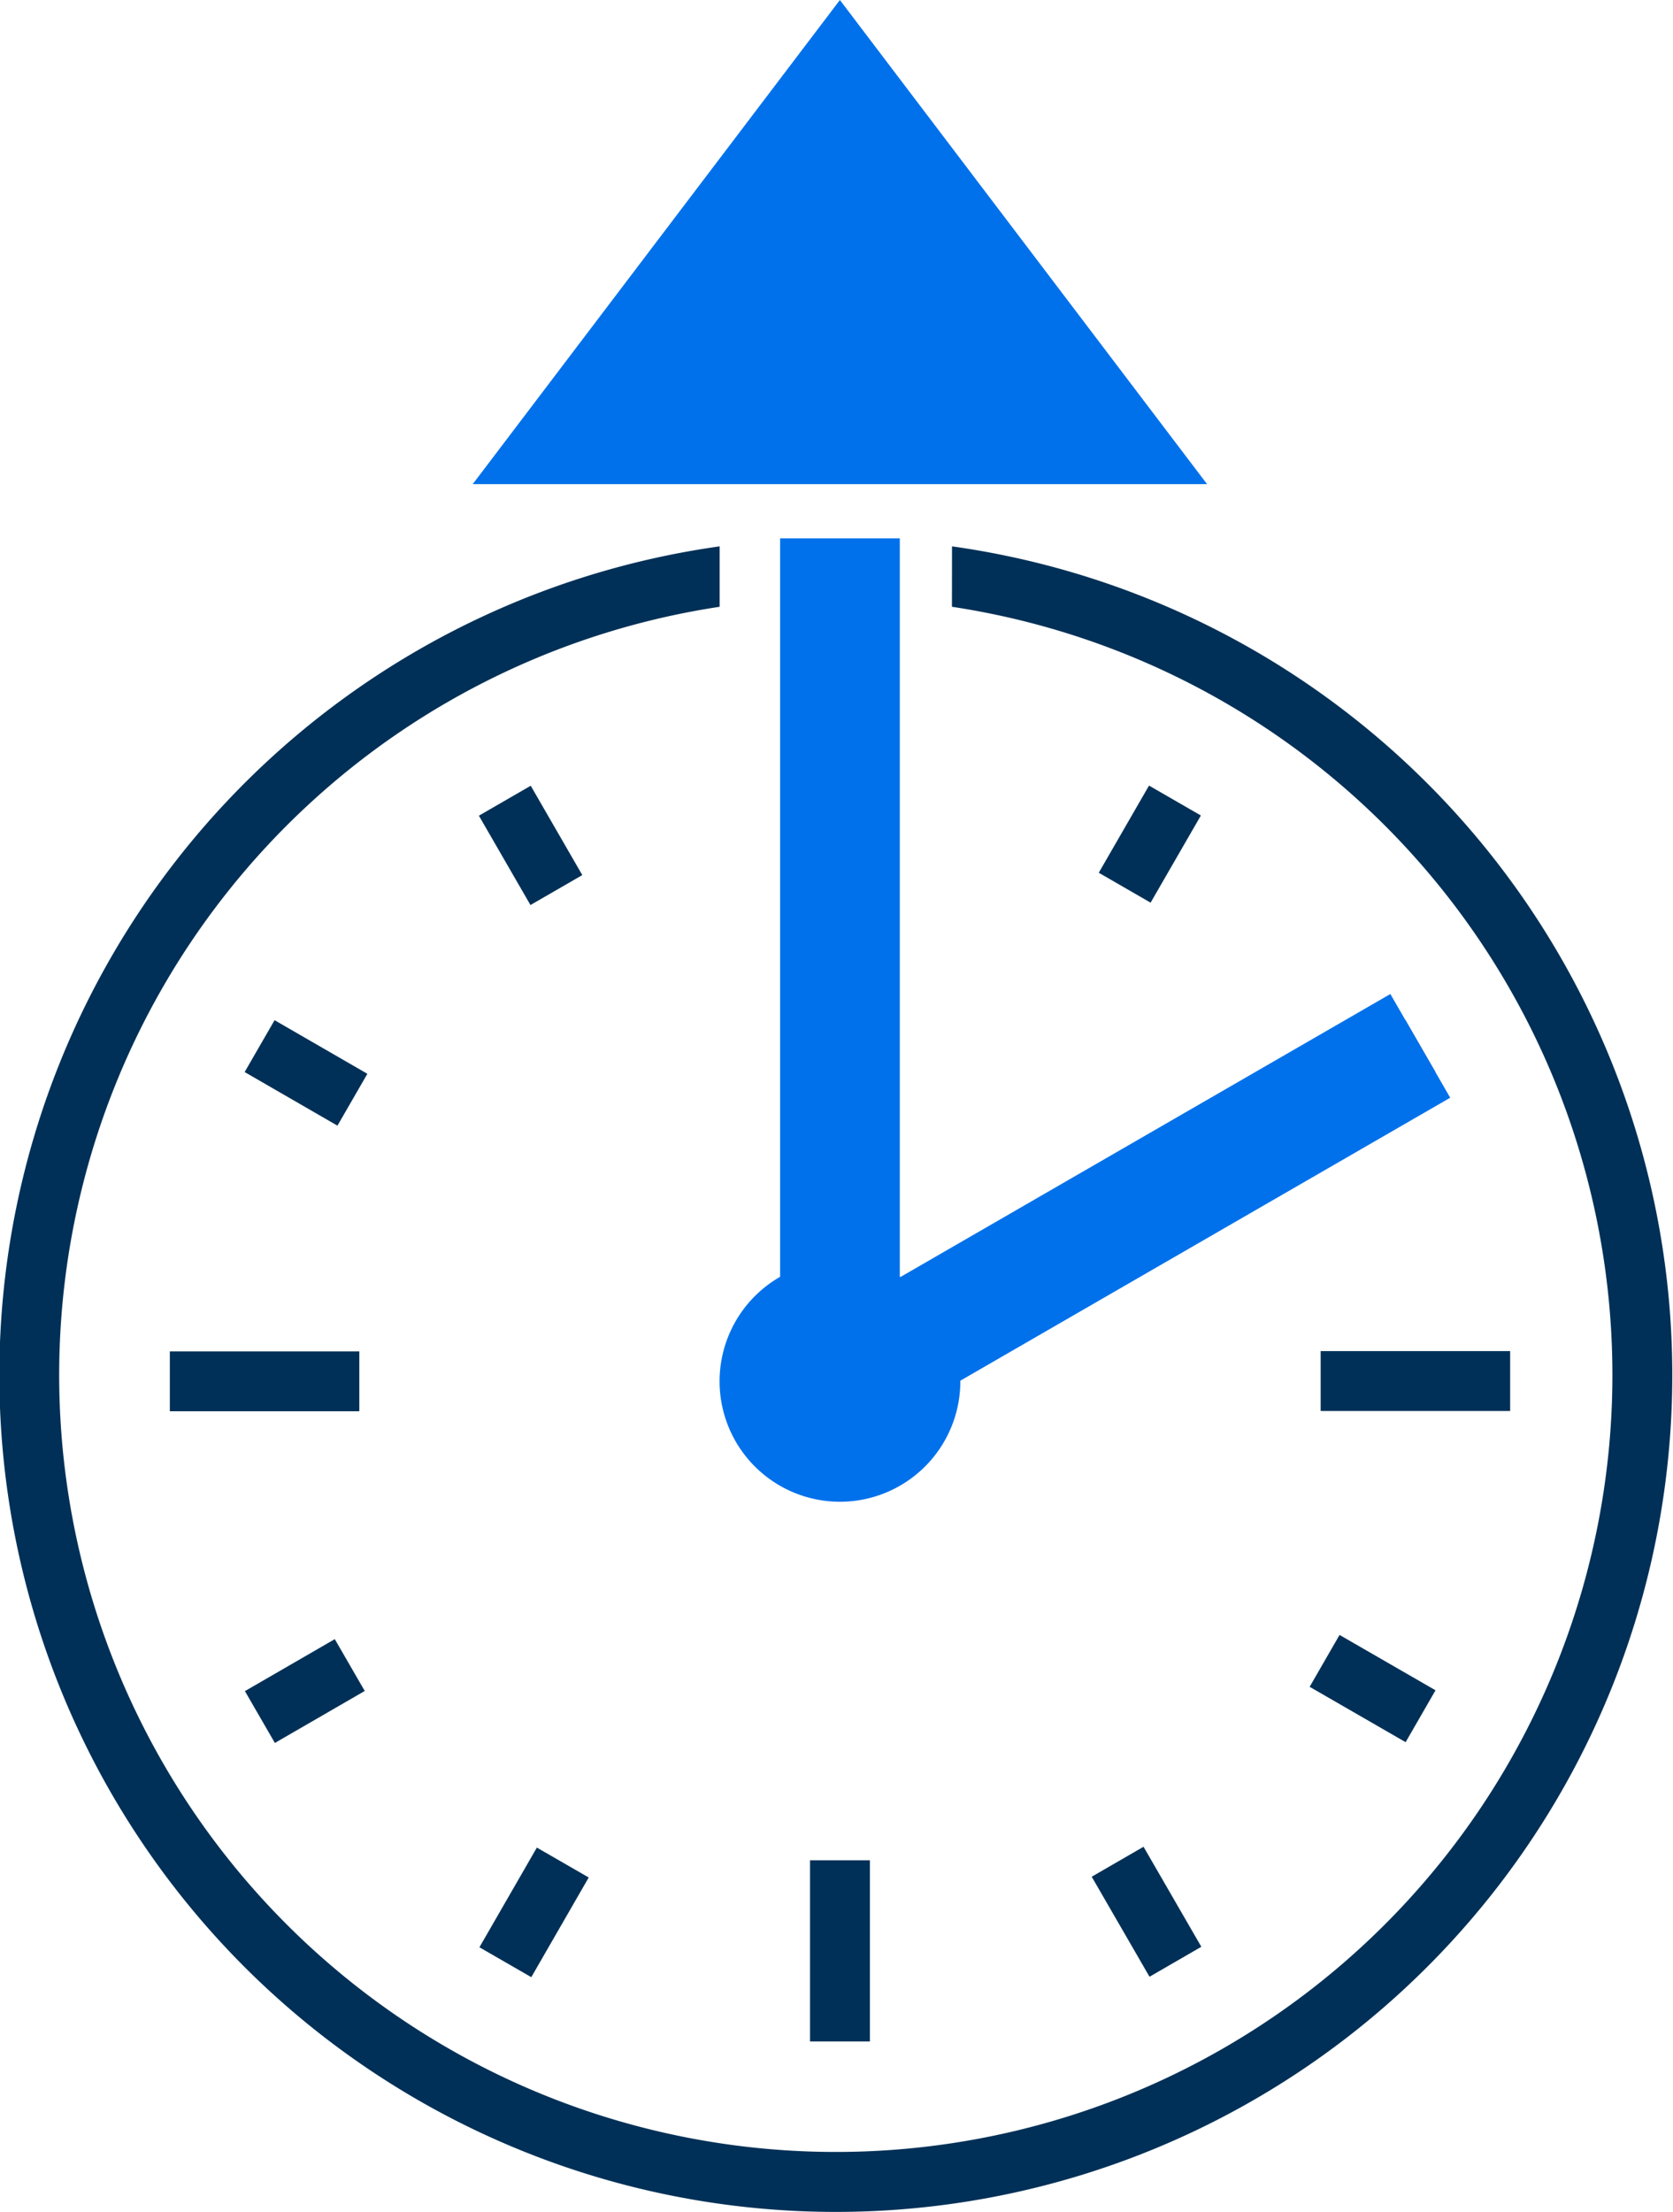 <svg xmlns="http://www.w3.org/2000/svg" width="24.933" height="32.953" viewBox="0 0 24.933 32.953">
  <g id="Group_68195" data-name="Group 68195" transform="translate(42.118 -133.502)">
    <g id="Group_51835" data-name="Group 51835" transform="translate(-42.118 133.502)">
      <g id="Group_31116" data-name="Group 31116">
        <rect id="Rectangle_31149" data-name="Rectangle 31149" width="1.756" height="0.892" transform="matrix(0.866, -0.5, 0.5, 0.866, 19.423, 16.072)" fill="#003057"/>
        <path id="Path_31654" data-name="Path 31654" d="M347.056,24.586H358l-5.472-7.212Z" transform="translate(-340.011 -17.374)" fill="#0171eb"/>
        <rect id="Rectangle_31150" data-name="Rectangle 31150" width="1.784" height="13.449" transform="translate(11.626 8.02)" fill="#0171eb"/>
        <rect id="Rectangle_31151" data-name="Rectangle 31151" width="10.487" height="1.784" transform="matrix(0.866, -0.5, 0.5, 0.866, 11.639, 20.051)" fill="#0171eb"/>
        <g id="Group_31099" data-name="Group 31099" transform="translate(0 8.138)">
          <g id="Group_31117" data-name="Group 31117">
            <path id="Path_31655" data-name="Path 31655" d="M361.623,75.214a1.794,1.794,0,1,1-1.794-1.794,1.794,1.794,0,0,1,1.794,1.794" transform="translate(-347.311 -62.775)" fill="#0171eb"/>
            <rect id="Rectangle_31152" data-name="Rectangle 31152" width="0.892" height="2.699" transform="translate(12.072 19.574)" fill="#003057"/>
            <rect id="Rectangle_31153" data-name="Rectangle 31153" width="2.824" height="0.892" transform="translate(2.531 11.993)" fill="#003057"/>
            <rect id="Rectangle_31154" data-name="Rectangle 31154" width="0.892" height="1.597" transform="matrix(0.5, -0.866, 0.866, 0.5, 3.646, 7.832)" fill="#003057"/>
            <rect id="Rectangle_31155" data-name="Rectangle 31155" width="0.892" height="1.537" transform="translate(7.137 4.013) rotate(-30.004)" fill="#003057"/>
            <rect id="Rectangle_31156" data-name="Rectangle 31156" width="1.499" height="0.892" transform="translate(16.375 4.863) rotate(-60.015)" fill="#003057"/>
            <rect id="Rectangle_31157" data-name="Rectangle 31157" width="2.824" height="0.892" transform="translate(19.682 11.989)" fill="#003057"/>
            <rect id="Rectangle_31158" data-name="Rectangle 31158" width="0.892" height="1.651" transform="translate(19.518 16.99) rotate(-60.033)" fill="#003057"/>
            <rect id="Rectangle_31159" data-name="Rectangle 31159" width="0.892" height="1.721" transform="translate(16.27 19.819) rotate(-30.033)" fill="#003057"/>
            <rect id="Rectangle_31160" data-name="Rectangle 31160" width="1.714" height="0.892" transform="translate(7.145 20.87) rotate(-60.044)" fill="#003057"/>
            <rect id="Rectangle_31161" data-name="Rectangle 31161" width="1.547" height="0.892" transform="translate(3.65 17.054) rotate(-30.033)" fill="#003057"/>
            <path id="Path_31656" data-name="Path 31656" d="M340.221,42.556a11.574,11.574,0,1,1-3.462,0v-.9a12.466,12.466,0,1,0,3.463,0Z" transform="translate(-326.034 -41.655)" fill="#003057"/>
          </g>
        </g>
      </g>
    </g>
  </g>
</svg>

